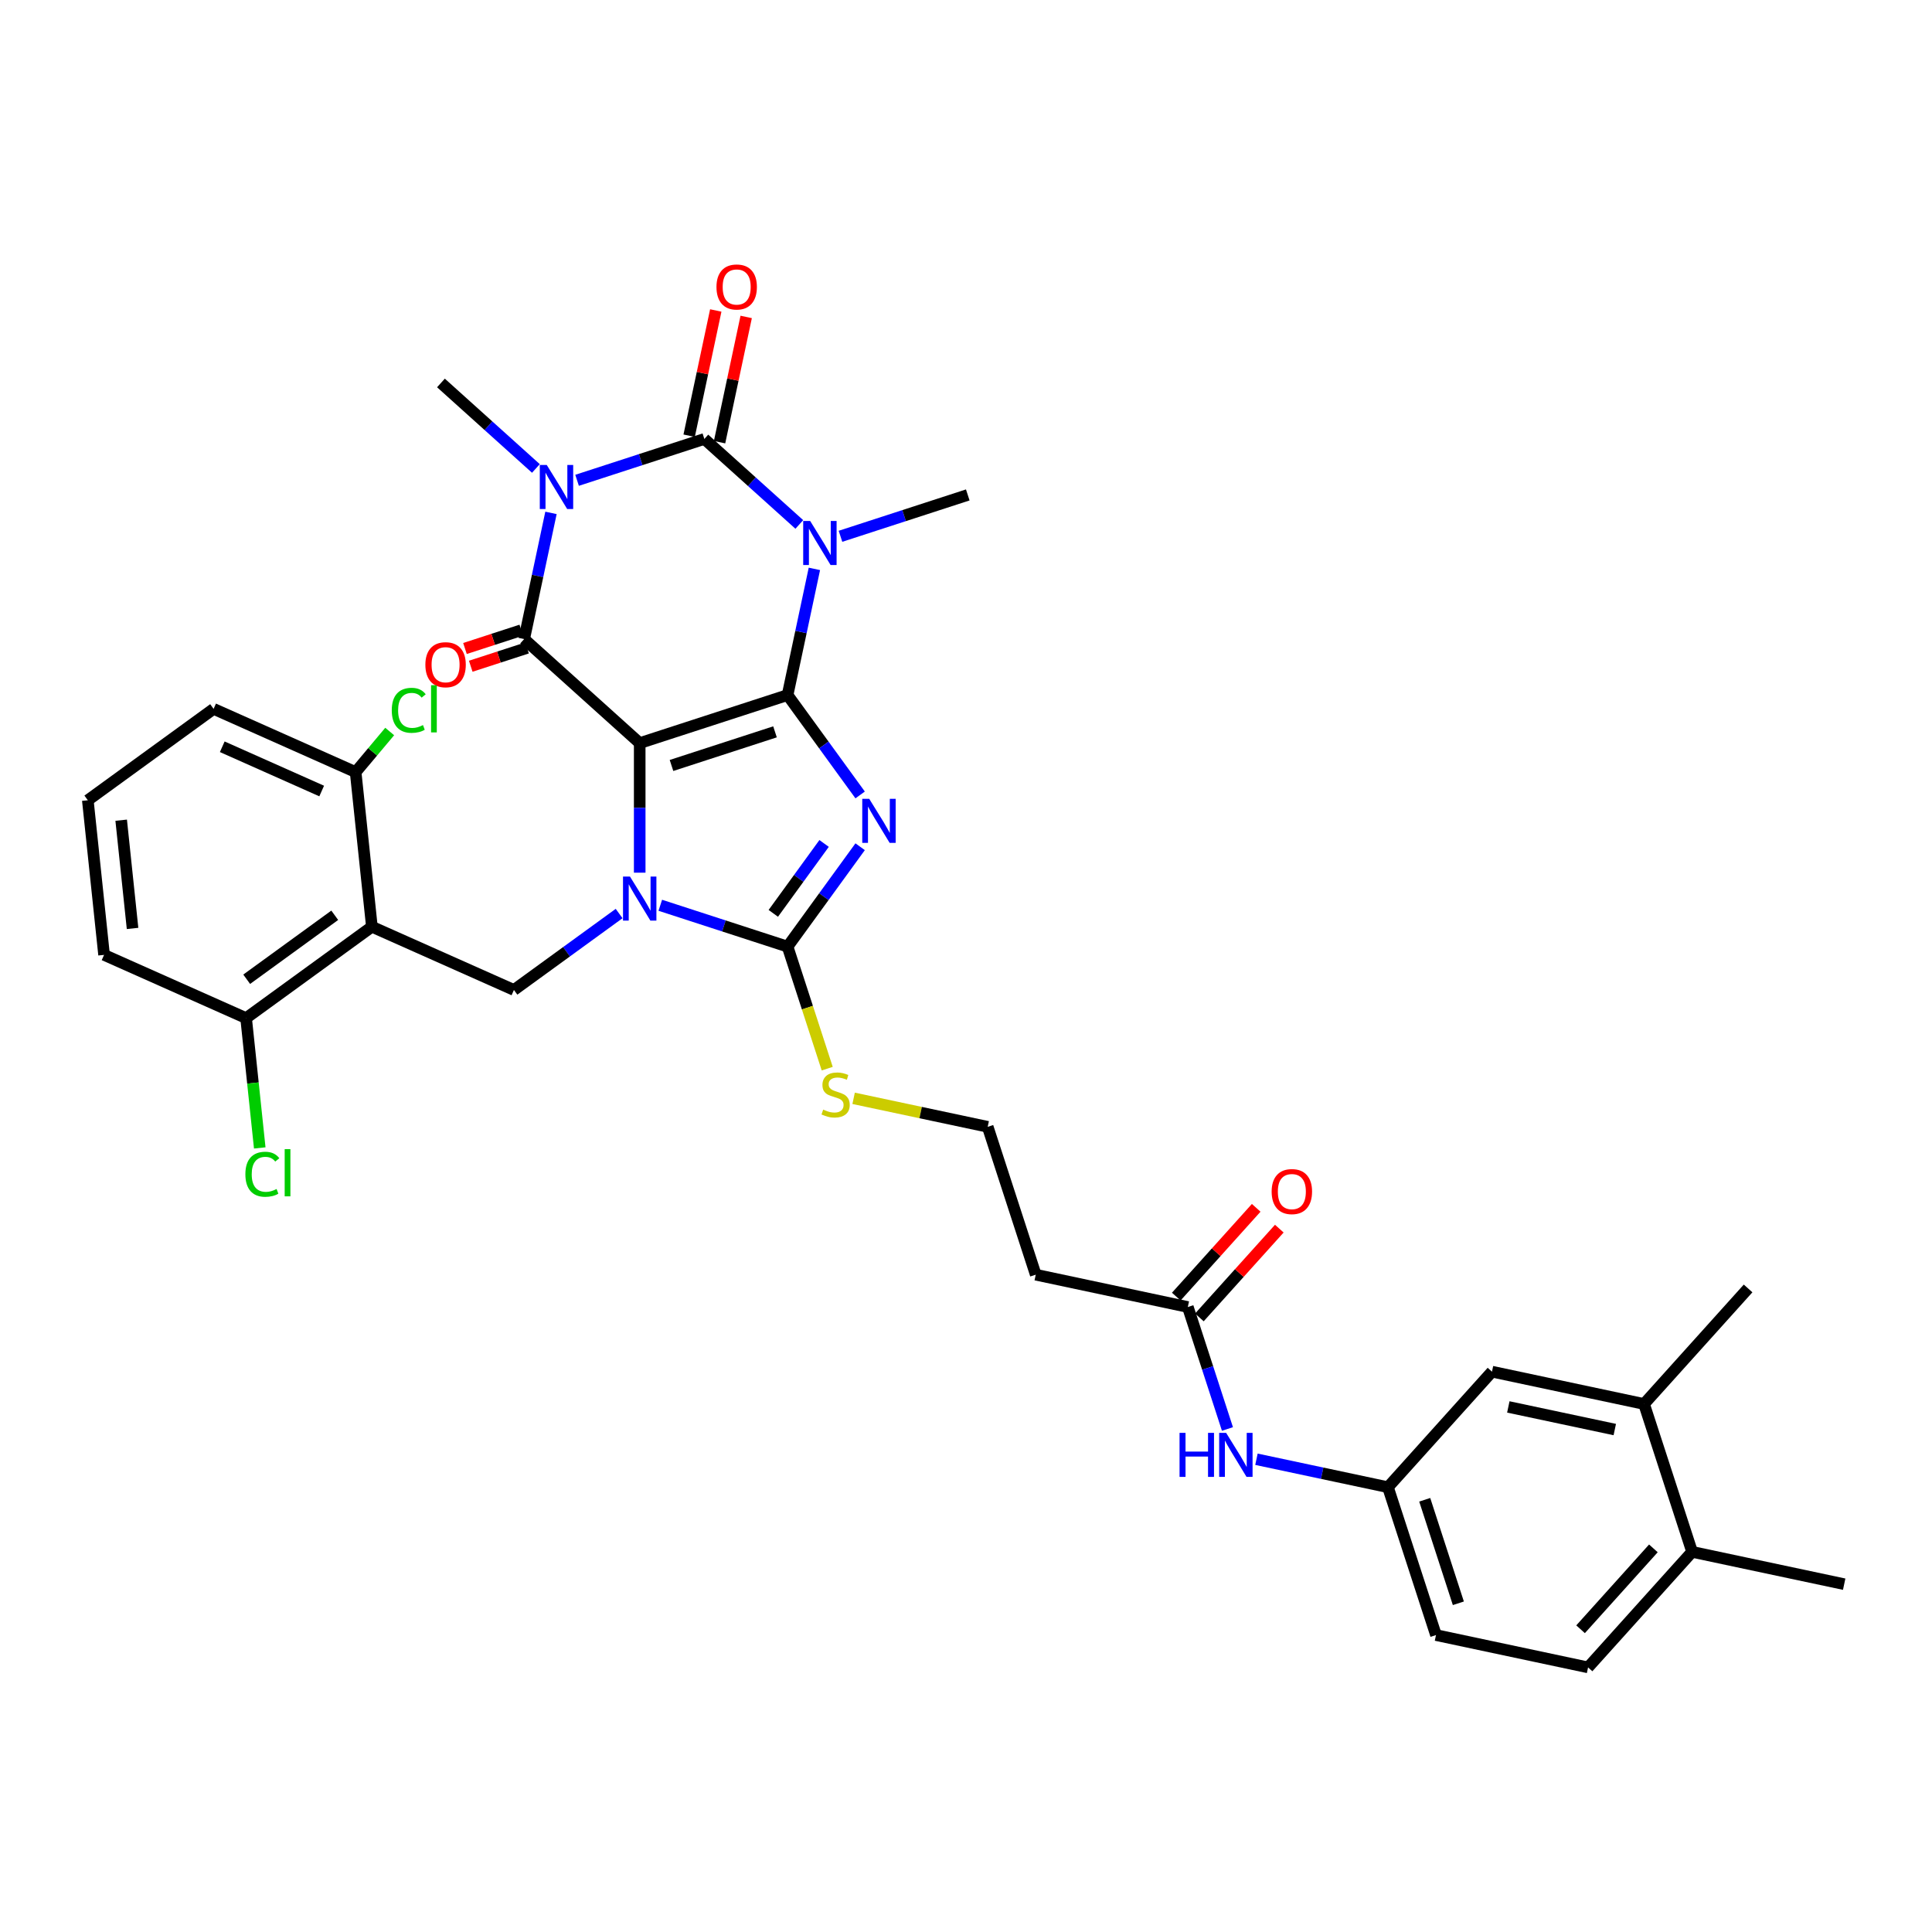 <?xml version='1.0' encoding='iso-8859-1'?>
<svg version='1.1' baseProfile='full'
              xmlns='http://www.w3.org/2000/svg'
                      xmlns:rdkit='http://www.rdkit.org/xml'
                      xmlns:xlink='http://www.w3.org/1999/xlink'
                  xml:space='preserve'
width='1000px' height='1000px' viewBox='0 0 1000 1000'>
<!-- END OF HEADER -->
<rect style='opacity:1.0;fill:#FFFFFF;stroke:none' width='1000' height='1000' x='0' y='0'> </rect>
<path class='bond-0' d='M 407.646,359.762 L 331.111,384.63' style='fill:none;fill-rule:evenodd;stroke:#000000;stroke-width:6px;stroke-linecap:butt;stroke-linejoin:miter;stroke-opacity:1' />
<path class='bond-0' d='M 401.14,378.799 L 347.565,396.207' style='fill:none;fill-rule:evenodd;stroke:#000000;stroke-width:6px;stroke-linecap:butt;stroke-linejoin:miter;stroke-opacity:1' />
<path class='bond-1' d='M 407.646,359.762 L 426.427,385.611' style='fill:none;fill-rule:evenodd;stroke:#000000;stroke-width:6px;stroke-linecap:butt;stroke-linejoin:miter;stroke-opacity:1' />
<path class='bond-1' d='M 426.427,385.611 L 445.207,411.46' style='fill:none;fill-rule:evenodd;stroke:#0000FF;stroke-width:6px;stroke-linecap:butt;stroke-linejoin:miter;stroke-opacity:1' />
<path class='bond-2' d='M 407.646,359.762 L 414.587,327.108' style='fill:none;fill-rule:evenodd;stroke:#000000;stroke-width:6px;stroke-linecap:butt;stroke-linejoin:miter;stroke-opacity:1' />
<path class='bond-2' d='M 414.587,327.108 L 421.528,294.453' style='fill:none;fill-rule:evenodd;stroke:#0000FF;stroke-width:6px;stroke-linecap:butt;stroke-linejoin:miter;stroke-opacity:1' />
<path class='bond-3' d='M 331.111,384.63 L 331.111,418.164' style='fill:none;fill-rule:evenodd;stroke:#000000;stroke-width:6px;stroke-linecap:butt;stroke-linejoin:miter;stroke-opacity:1' />
<path class='bond-3' d='M 331.111,418.164 L 331.111,451.697' style='fill:none;fill-rule:evenodd;stroke:#0000FF;stroke-width:6px;stroke-linecap:butt;stroke-linejoin:miter;stroke-opacity:1' />
<path class='bond-6' d='M 331.111,384.63 L 271.307,330.782' style='fill:none;fill-rule:evenodd;stroke:#000000;stroke-width:6px;stroke-linecap:butt;stroke-linejoin:miter;stroke-opacity:1' />
<path class='bond-7' d='M 445.207,438.274 L 426.427,464.123' style='fill:none;fill-rule:evenodd;stroke:#0000FF;stroke-width:6px;stroke-linecap:butt;stroke-linejoin:miter;stroke-opacity:1' />
<path class='bond-7' d='M 426.427,464.123 L 407.646,489.972' style='fill:none;fill-rule:evenodd;stroke:#000000;stroke-width:6px;stroke-linecap:butt;stroke-linejoin:miter;stroke-opacity:1' />
<path class='bond-7' d='M 426.552,436.569 L 413.406,454.663' style='fill:none;fill-rule:evenodd;stroke:#0000FF;stroke-width:6px;stroke-linecap:butt;stroke-linejoin:miter;stroke-opacity:1' />
<path class='bond-7' d='M 413.406,454.663 L 400.26,472.757' style='fill:none;fill-rule:evenodd;stroke:#000000;stroke-width:6px;stroke-linecap:butt;stroke-linejoin:miter;stroke-opacity:1' />
<path class='bond-5' d='M 413.723,271.453 L 389.149,249.325' style='fill:none;fill-rule:evenodd;stroke:#0000FF;stroke-width:6px;stroke-linecap:butt;stroke-linejoin:miter;stroke-opacity:1' />
<path class='bond-5' d='M 389.149,249.325 L 364.574,227.198' style='fill:none;fill-rule:evenodd;stroke:#000000;stroke-width:6px;stroke-linecap:butt;stroke-linejoin:miter;stroke-opacity:1' />
<path class='bond-23' d='M 435.033,277.584 L 467.973,266.881' style='fill:none;fill-rule:evenodd;stroke:#0000FF;stroke-width:6px;stroke-linecap:butt;stroke-linejoin:miter;stroke-opacity:1' />
<path class='bond-23' d='M 467.973,266.881 L 500.914,256.178' style='fill:none;fill-rule:evenodd;stroke:#000000;stroke-width:6px;stroke-linecap:butt;stroke-linejoin:miter;stroke-opacity:1' />
<path class='bond-9' d='M 320.456,472.846 L 293.231,492.626' style='fill:none;fill-rule:evenodd;stroke:#0000FF;stroke-width:6px;stroke-linecap:butt;stroke-linejoin:miter;stroke-opacity:1' />
<path class='bond-9' d='M 293.231,492.626 L 266.006,512.406' style='fill:none;fill-rule:evenodd;stroke:#000000;stroke-width:6px;stroke-linecap:butt;stroke-linejoin:miter;stroke-opacity:1' />
<path class='bond-35' d='M 341.766,468.566 L 374.706,479.269' style='fill:none;fill-rule:evenodd;stroke:#0000FF;stroke-width:6px;stroke-linecap:butt;stroke-linejoin:miter;stroke-opacity:1' />
<path class='bond-35' d='M 374.706,479.269 L 407.646,489.972' style='fill:none;fill-rule:evenodd;stroke:#000000;stroke-width:6px;stroke-linecap:butt;stroke-linejoin:miter;stroke-opacity:1' />
<path class='bond-4' d='M 298.693,248.604 L 331.633,237.901' style='fill:none;fill-rule:evenodd;stroke:#0000FF;stroke-width:6px;stroke-linecap:butt;stroke-linejoin:miter;stroke-opacity:1' />
<path class='bond-4' d='M 331.633,237.901 L 364.574,227.198' style='fill:none;fill-rule:evenodd;stroke:#000000;stroke-width:6px;stroke-linecap:butt;stroke-linejoin:miter;stroke-opacity:1' />
<path class='bond-24' d='M 277.383,242.473 L 252.809,220.346' style='fill:none;fill-rule:evenodd;stroke:#0000FF;stroke-width:6px;stroke-linecap:butt;stroke-linejoin:miter;stroke-opacity:1' />
<path class='bond-24' d='M 252.809,220.346 L 228.234,198.218' style='fill:none;fill-rule:evenodd;stroke:#000000;stroke-width:6px;stroke-linecap:butt;stroke-linejoin:miter;stroke-opacity:1' />
<path class='bond-36' d='M 285.188,265.473 L 278.248,298.128' style='fill:none;fill-rule:evenodd;stroke:#0000FF;stroke-width:6px;stroke-linecap:butt;stroke-linejoin:miter;stroke-opacity:1' />
<path class='bond-36' d='M 278.248,298.128 L 271.307,330.782' style='fill:none;fill-rule:evenodd;stroke:#000000;stroke-width:6px;stroke-linecap:butt;stroke-linejoin:miter;stroke-opacity:1' />
<path class='bond-11' d='M 372.446,228.871 L 379.335,196.458' style='fill:none;fill-rule:evenodd;stroke:#000000;stroke-width:6px;stroke-linecap:butt;stroke-linejoin:miter;stroke-opacity:1' />
<path class='bond-11' d='M 379.335,196.458 L 386.225,164.045' style='fill:none;fill-rule:evenodd;stroke:#FF0000;stroke-width:6px;stroke-linecap:butt;stroke-linejoin:miter;stroke-opacity:1' />
<path class='bond-11' d='M 356.702,225.525 L 363.592,193.112' style='fill:none;fill-rule:evenodd;stroke:#000000;stroke-width:6px;stroke-linecap:butt;stroke-linejoin:miter;stroke-opacity:1' />
<path class='bond-11' d='M 363.592,193.112 L 370.482,160.699' style='fill:none;fill-rule:evenodd;stroke:#FF0000;stroke-width:6px;stroke-linecap:butt;stroke-linejoin:miter;stroke-opacity:1' />
<path class='bond-12' d='M 269.815,326.19 L 255.243,330.925' style='fill:none;fill-rule:evenodd;stroke:#000000;stroke-width:6px;stroke-linecap:butt;stroke-linejoin:miter;stroke-opacity:1' />
<path class='bond-12' d='M 255.243,330.925 L 240.671,335.659' style='fill:none;fill-rule:evenodd;stroke:#FF0000;stroke-width:6px;stroke-linecap:butt;stroke-linejoin:miter;stroke-opacity:1' />
<path class='bond-12' d='M 272.799,335.374 L 258.227,340.109' style='fill:none;fill-rule:evenodd;stroke:#000000;stroke-width:6px;stroke-linecap:butt;stroke-linejoin:miter;stroke-opacity:1' />
<path class='bond-12' d='M 258.227,340.109 L 243.655,344.844' style='fill:none;fill-rule:evenodd;stroke:#FF0000;stroke-width:6px;stroke-linecap:butt;stroke-linejoin:miter;stroke-opacity:1' />
<path class='bond-17' d='M 407.646,489.972 L 417.908,521.553' style='fill:none;fill-rule:evenodd;stroke:#000000;stroke-width:6px;stroke-linecap:butt;stroke-linejoin:miter;stroke-opacity:1' />
<path class='bond-17' d='M 417.908,521.553 L 428.169,553.133' style='fill:none;fill-rule:evenodd;stroke:#CCCC00;stroke-width:6px;stroke-linecap:butt;stroke-linejoin:miter;stroke-opacity:1' />
<path class='bond-8' d='M 192.489,479.674 L 266.006,512.406' style='fill:none;fill-rule:evenodd;stroke:#000000;stroke-width:6px;stroke-linecap:butt;stroke-linejoin:miter;stroke-opacity:1' />
<path class='bond-14' d='M 192.489,479.674 L 127.383,526.976' style='fill:none;fill-rule:evenodd;stroke:#000000;stroke-width:6px;stroke-linecap:butt;stroke-linejoin:miter;stroke-opacity:1' />
<path class='bond-14' d='M 173.262,473.748 L 127.689,506.86' style='fill:none;fill-rule:evenodd;stroke:#000000;stroke-width:6px;stroke-linecap:butt;stroke-linejoin:miter;stroke-opacity:1' />
<path class='bond-15' d='M 192.489,479.674 L 184.077,399.641' style='fill:none;fill-rule:evenodd;stroke:#000000;stroke-width:6px;stroke-linecap:butt;stroke-linejoin:miter;stroke-opacity:1' />
<path class='bond-10' d='M 614.814,676.507 L 536.098,659.775' style='fill:none;fill-rule:evenodd;stroke:#000000;stroke-width:6px;stroke-linecap:butt;stroke-linejoin:miter;stroke-opacity:1' />
<path class='bond-13' d='M 614.814,676.507 L 625.07,708.071' style='fill:none;fill-rule:evenodd;stroke:#000000;stroke-width:6px;stroke-linecap:butt;stroke-linejoin:miter;stroke-opacity:1' />
<path class='bond-13' d='M 625.07,708.071 L 635.326,739.636' style='fill:none;fill-rule:evenodd;stroke:#0000FF;stroke-width:6px;stroke-linecap:butt;stroke-linejoin:miter;stroke-opacity:1' />
<path class='bond-22' d='M 620.795,681.892 L 641.482,658.916' style='fill:none;fill-rule:evenodd;stroke:#000000;stroke-width:6px;stroke-linecap:butt;stroke-linejoin:miter;stroke-opacity:1' />
<path class='bond-22' d='M 641.482,658.916 L 662.169,635.941' style='fill:none;fill-rule:evenodd;stroke:#FF0000;stroke-width:6px;stroke-linecap:butt;stroke-linejoin:miter;stroke-opacity:1' />
<path class='bond-22' d='M 608.834,671.122 L 629.521,648.147' style='fill:none;fill-rule:evenodd;stroke:#000000;stroke-width:6px;stroke-linecap:butt;stroke-linejoin:miter;stroke-opacity:1' />
<path class='bond-22' d='M 629.521,648.147 L 650.208,625.171' style='fill:none;fill-rule:evenodd;stroke:#FF0000;stroke-width:6px;stroke-linecap:butt;stroke-linejoin:miter;stroke-opacity:1' />
<path class='bond-18' d='M 650.337,755.307 L 684.367,762.541' style='fill:none;fill-rule:evenodd;stroke:#0000FF;stroke-width:6px;stroke-linecap:butt;stroke-linejoin:miter;stroke-opacity:1' />
<path class='bond-18' d='M 684.367,762.541 L 718.398,769.774' style='fill:none;fill-rule:evenodd;stroke:#000000;stroke-width:6px;stroke-linecap:butt;stroke-linejoin:miter;stroke-opacity:1' />
<path class='bond-29' d='M 127.383,526.976 L 130.914,560.571' style='fill:none;fill-rule:evenodd;stroke:#000000;stroke-width:6px;stroke-linecap:butt;stroke-linejoin:miter;stroke-opacity:1' />
<path class='bond-29' d='M 130.914,560.571 L 134.445,594.166' style='fill:none;fill-rule:evenodd;stroke:#00CC00;stroke-width:6px;stroke-linecap:butt;stroke-linejoin:miter;stroke-opacity:1' />
<path class='bond-31' d='M 127.383,526.976 L 53.866,494.244' style='fill:none;fill-rule:evenodd;stroke:#000000;stroke-width:6px;stroke-linecap:butt;stroke-linejoin:miter;stroke-opacity:1' />
<path class='bond-28' d='M 184.077,399.641 L 192.893,389.133' style='fill:none;fill-rule:evenodd;stroke:#000000;stroke-width:6px;stroke-linecap:butt;stroke-linejoin:miter;stroke-opacity:1' />
<path class='bond-28' d='M 192.893,389.133 L 201.708,378.626' style='fill:none;fill-rule:evenodd;stroke:#00CC00;stroke-width:6px;stroke-linecap:butt;stroke-linejoin:miter;stroke-opacity:1' />
<path class='bond-32' d='M 184.077,399.641 L 110.56,366.909' style='fill:none;fill-rule:evenodd;stroke:#000000;stroke-width:6px;stroke-linecap:butt;stroke-linejoin:miter;stroke-opacity:1' />
<path class='bond-32' d='M 166.503,409.434 L 115.041,386.522' style='fill:none;fill-rule:evenodd;stroke:#000000;stroke-width:6px;stroke-linecap:butt;stroke-linejoin:miter;stroke-opacity:1' />
<path class='bond-16' d='M 850.962,726.702 L 772.246,709.97' style='fill:none;fill-rule:evenodd;stroke:#000000;stroke-width:6px;stroke-linecap:butt;stroke-linejoin:miter;stroke-opacity:1' />
<path class='bond-16' d='M 835.808,739.935 L 780.707,728.223' style='fill:none;fill-rule:evenodd;stroke:#000000;stroke-width:6px;stroke-linecap:butt;stroke-linejoin:miter;stroke-opacity:1' />
<path class='bond-33' d='M 850.962,726.702 L 904.81,666.897' style='fill:none;fill-rule:evenodd;stroke:#000000;stroke-width:6px;stroke-linecap:butt;stroke-linejoin:miter;stroke-opacity:1' />
<path class='bond-38' d='M 850.962,726.702 L 875.83,803.237' style='fill:none;fill-rule:evenodd;stroke:#000000;stroke-width:6px;stroke-linecap:butt;stroke-linejoin:miter;stroke-opacity:1' />
<path class='bond-26' d='M 441.833,568.489 L 476.532,575.864' style='fill:none;fill-rule:evenodd;stroke:#CCCC00;stroke-width:6px;stroke-linecap:butt;stroke-linejoin:miter;stroke-opacity:1' />
<path class='bond-26' d='M 476.532,575.864 L 511.23,583.24' style='fill:none;fill-rule:evenodd;stroke:#000000;stroke-width:6px;stroke-linecap:butt;stroke-linejoin:miter;stroke-opacity:1' />
<path class='bond-19' d='M 718.398,769.774 L 772.246,709.97' style='fill:none;fill-rule:evenodd;stroke:#000000;stroke-width:6px;stroke-linecap:butt;stroke-linejoin:miter;stroke-opacity:1' />
<path class='bond-27' d='M 718.398,769.774 L 743.266,846.31' style='fill:none;fill-rule:evenodd;stroke:#000000;stroke-width:6px;stroke-linecap:butt;stroke-linejoin:miter;stroke-opacity:1' />
<path class='bond-27' d='M 737.435,776.281 L 754.843,829.856' style='fill:none;fill-rule:evenodd;stroke:#000000;stroke-width:6px;stroke-linecap:butt;stroke-linejoin:miter;stroke-opacity:1' />
<path class='bond-20' d='M 536.098,659.775 L 511.23,583.24' style='fill:none;fill-rule:evenodd;stroke:#000000;stroke-width:6px;stroke-linecap:butt;stroke-linejoin:miter;stroke-opacity:1' />
<path class='bond-21' d='M 875.83,803.237 L 821.982,863.041' style='fill:none;fill-rule:evenodd;stroke:#000000;stroke-width:6px;stroke-linecap:butt;stroke-linejoin:miter;stroke-opacity:1' />
<path class='bond-21' d='M 855.792,801.438 L 818.098,843.301' style='fill:none;fill-rule:evenodd;stroke:#000000;stroke-width:6px;stroke-linecap:butt;stroke-linejoin:miter;stroke-opacity:1' />
<path class='bond-34' d='M 875.83,803.237 L 954.545,819.969' style='fill:none;fill-rule:evenodd;stroke:#000000;stroke-width:6px;stroke-linecap:butt;stroke-linejoin:miter;stroke-opacity:1' />
<path class='bond-25' d='M 821.982,863.041 L 743.266,846.31' style='fill:none;fill-rule:evenodd;stroke:#000000;stroke-width:6px;stroke-linecap:butt;stroke-linejoin:miter;stroke-opacity:1' />
<path class='bond-30' d='M 45.455,414.21 L 110.56,366.909' style='fill:none;fill-rule:evenodd;stroke:#000000;stroke-width:6px;stroke-linecap:butt;stroke-linejoin:miter;stroke-opacity:1' />
<path class='bond-37' d='M 45.455,414.21 L 53.866,494.244' style='fill:none;fill-rule:evenodd;stroke:#000000;stroke-width:6px;stroke-linecap:butt;stroke-linejoin:miter;stroke-opacity:1' />
<path class='bond-37' d='M 62.723,424.533 L 68.611,480.557' style='fill:none;fill-rule:evenodd;stroke:#000000;stroke-width:6px;stroke-linecap:butt;stroke-linejoin:miter;stroke-opacity:1' />
<path  class='atom-2' d='M 449.91 413.472
L 457.378 425.543
Q 458.119 426.734, 459.31 428.891
Q 460.501 431.048, 460.565 431.176
L 460.565 413.472
L 463.591 413.472
L 463.591 436.262
L 460.469 436.262
L 452.453 423.065
Q 451.52 421.519, 450.522 419.749
Q 449.556 417.979, 449.267 417.431
L 449.267 436.262
L 446.305 436.262
L 446.305 413.472
L 449.91 413.472
' fill='#0000FF'/>
<path  class='atom-3' d='M 419.34 269.651
L 426.808 281.722
Q 427.549 282.913, 428.74 285.07
Q 429.931 287.227, 429.995 287.355
L 429.995 269.651
L 433.021 269.651
L 433.021 292.441
L 429.899 292.441
L 421.883 279.244
Q 420.95 277.698, 419.952 275.928
Q 418.986 274.158, 418.697 273.61
L 418.697 292.441
L 415.735 292.441
L 415.735 269.651
L 419.34 269.651
' fill='#0000FF'/>
<path  class='atom-4' d='M 326.073 453.709
L 333.541 465.78
Q 334.281 466.971, 335.473 469.128
Q 336.664 471.285, 336.728 471.414
L 336.728 453.709
L 339.754 453.709
L 339.754 476.5
L 336.631 476.5
L 328.616 463.302
Q 327.683 461.757, 326.685 459.986
Q 325.719 458.216, 325.429 457.669
L 325.429 476.5
L 322.468 476.5
L 322.468 453.709
L 326.073 453.709
' fill='#0000FF'/>
<path  class='atom-5' d='M 283.001 240.671
L 290.469 252.742
Q 291.209 253.933, 292.4 256.09
Q 293.591 258.247, 293.655 258.375
L 293.655 240.671
L 296.681 240.671
L 296.681 263.461
L 293.559 263.461
L 285.544 250.264
Q 284.61 248.719, 283.612 246.948
Q 282.646 245.178, 282.357 244.63
L 282.357 263.461
L 279.395 263.461
L 279.395 240.671
L 283.001 240.671
' fill='#0000FF'/>
<path  class='atom-12' d='M 370.844 148.547
Q 370.844 143.075, 373.548 140.017
Q 376.252 136.959, 381.305 136.959
Q 386.359 136.959, 389.063 140.017
Q 391.767 143.075, 391.767 148.547
Q 391.767 154.083, 389.031 157.238
Q 386.295 160.36, 381.305 160.36
Q 376.284 160.36, 373.548 157.238
Q 370.844 154.116, 370.844 148.547
M 381.305 157.785
Q 384.782 157.785, 386.649 155.468
Q 388.548 153.118, 388.548 148.547
Q 388.548 144.072, 386.649 141.819
Q 384.782 139.534, 381.305 139.534
Q 377.829 139.534, 375.93 141.787
Q 374.063 144.04, 374.063 148.547
Q 374.063 153.15, 375.93 155.468
Q 377.829 157.785, 381.305 157.785
' fill='#FF0000'/>
<path  class='atom-13' d='M 220.171 344.062
Q 220.171 338.59, 222.875 335.532
Q 225.579 332.474, 230.632 332.474
Q 235.686 332.474, 238.39 335.532
Q 241.094 338.59, 241.094 344.062
Q 241.094 349.599, 238.358 352.754
Q 235.622 355.876, 230.632 355.876
Q 225.611 355.876, 222.875 352.754
Q 220.171 349.631, 220.171 344.062
M 230.632 353.301
Q 234.109 353.301, 235.976 350.983
Q 237.875 348.633, 237.875 344.062
Q 237.875 339.588, 235.976 337.335
Q 234.109 335.049, 230.632 335.049
Q 227.156 335.049, 225.257 337.302
Q 223.39 339.556, 223.39 344.062
Q 223.39 348.665, 225.257 350.983
Q 227.156 353.301, 230.632 353.301
' fill='#FF0000'/>
<path  class='atom-14' d='M 610.534 741.647
L 613.624 741.647
L 613.624 751.337
L 625.277 751.337
L 625.277 741.647
L 628.367 741.647
L 628.367 764.438
L 625.277 764.438
L 625.277 753.912
L 613.624 753.912
L 613.624 764.438
L 610.534 764.438
L 610.534 741.647
' fill='#0000FF'/>
<path  class='atom-14' d='M 634.644 741.647
L 642.112 753.719
Q 642.853 754.91, 644.044 757.066
Q 645.235 759.223, 645.299 759.352
L 645.299 741.647
L 648.325 741.647
L 648.325 764.438
L 645.203 764.438
L 637.187 751.24
Q 636.254 749.695, 635.256 747.924
Q 634.29 746.154, 634.001 745.607
L 634.001 764.438
L 631.039 764.438
L 631.039 741.647
L 634.644 741.647
' fill='#0000FF'/>
<path  class='atom-18' d='M 426.077 574.33
Q 426.334 574.427, 427.396 574.877
Q 428.459 575.328, 429.617 575.618
Q 430.808 575.875, 431.967 575.875
Q 434.124 575.875, 435.379 574.845
Q 436.635 573.783, 436.635 571.948
Q 436.635 570.693, 435.991 569.92
Q 435.379 569.148, 434.414 568.729
Q 433.448 568.311, 431.838 567.828
Q 429.811 567.216, 428.587 566.637
Q 427.396 566.057, 426.527 564.834
Q 425.69 563.611, 425.69 561.551
Q 425.69 558.686, 427.622 556.916
Q 429.585 555.145, 433.448 555.145
Q 436.088 555.145, 439.081 556.4
L 438.341 558.879
Q 435.605 557.752, 433.545 557.752
Q 431.323 557.752, 430.1 558.686
Q 428.877 559.587, 428.909 561.165
Q 428.909 562.388, 429.521 563.128
Q 430.165 563.869, 431.066 564.287
Q 431.999 564.705, 433.545 565.188
Q 435.605 565.832, 436.828 566.476
Q 438.051 567.12, 438.92 568.439
Q 439.822 569.727, 439.822 571.948
Q 439.822 575.103, 437.697 576.809
Q 435.605 578.483, 432.096 578.483
Q 430.068 578.483, 428.523 578.032
Q 427.01 577.614, 425.207 576.873
L 426.077 574.33
' fill='#CCCC00'/>
<path  class='atom-23' d='M 658.2 616.767
Q 658.2 611.295, 660.904 608.237
Q 663.608 605.179, 668.662 605.179
Q 673.716 605.179, 676.42 608.237
Q 679.124 611.295, 679.124 616.767
Q 679.124 622.304, 676.388 625.458
Q 673.651 628.581, 668.662 628.581
Q 663.64 628.581, 660.904 625.458
Q 658.2 622.336, 658.2 616.767
M 668.662 626.006
Q 672.138 626.006, 674.005 623.688
Q 675.905 621.338, 675.905 616.767
Q 675.905 612.293, 674.005 610.04
Q 672.138 607.754, 668.662 607.754
Q 665.186 607.754, 663.286 610.007
Q 661.419 612.261, 661.419 616.767
Q 661.419 621.37, 663.286 623.688
Q 665.186 626.006, 668.662 626.006
' fill='#FF0000'/>
<path  class='atom-29' d='M 202.778 367.666
Q 202.778 362.001, 205.417 359.039
Q 208.089 356.046, 213.143 356.046
Q 217.842 356.046, 220.353 359.361
L 218.229 361.099
Q 216.394 358.685, 213.143 358.685
Q 209.698 358.685, 207.863 361.003
Q 206.061 363.288, 206.061 367.666
Q 206.061 372.173, 207.928 374.49
Q 209.827 376.808, 213.497 376.808
Q 216.008 376.808, 218.937 375.295
L 219.838 377.709
Q 218.647 378.482, 216.844 378.932
Q 215.042 379.383, 213.046 379.383
Q 208.089 379.383, 205.417 376.357
Q 202.778 373.331, 202.778 367.666
' fill='#00CC00'/>
<path  class='atom-29' d='M 223.121 354.661
L 226.083 354.661
L 226.083 379.093
L 223.121 379.093
L 223.121 354.661
' fill='#00CC00'/>
<path  class='atom-30' d='M 127.007 607.798
Q 127.007 602.133, 129.647 599.171
Q 132.319 596.178, 137.373 596.178
Q 142.072 596.178, 144.583 599.493
L 142.459 601.231
Q 140.624 598.817, 137.373 598.817
Q 133.928 598.817, 132.093 601.135
Q 130.291 603.42, 130.291 607.798
Q 130.291 612.305, 132.158 614.622
Q 134.057 616.94, 137.727 616.94
Q 140.237 616.94, 143.167 615.427
L 144.068 617.841
Q 142.877 618.614, 141.074 619.064
Q 139.272 619.515, 137.276 619.515
Q 132.319 619.515, 129.647 616.489
Q 127.007 613.463, 127.007 607.798
' fill='#00CC00'/>
<path  class='atom-30' d='M 147.351 594.793
L 150.313 594.793
L 150.313 619.225
L 147.351 619.225
L 147.351 594.793
' fill='#00CC00'/>
</svg>
